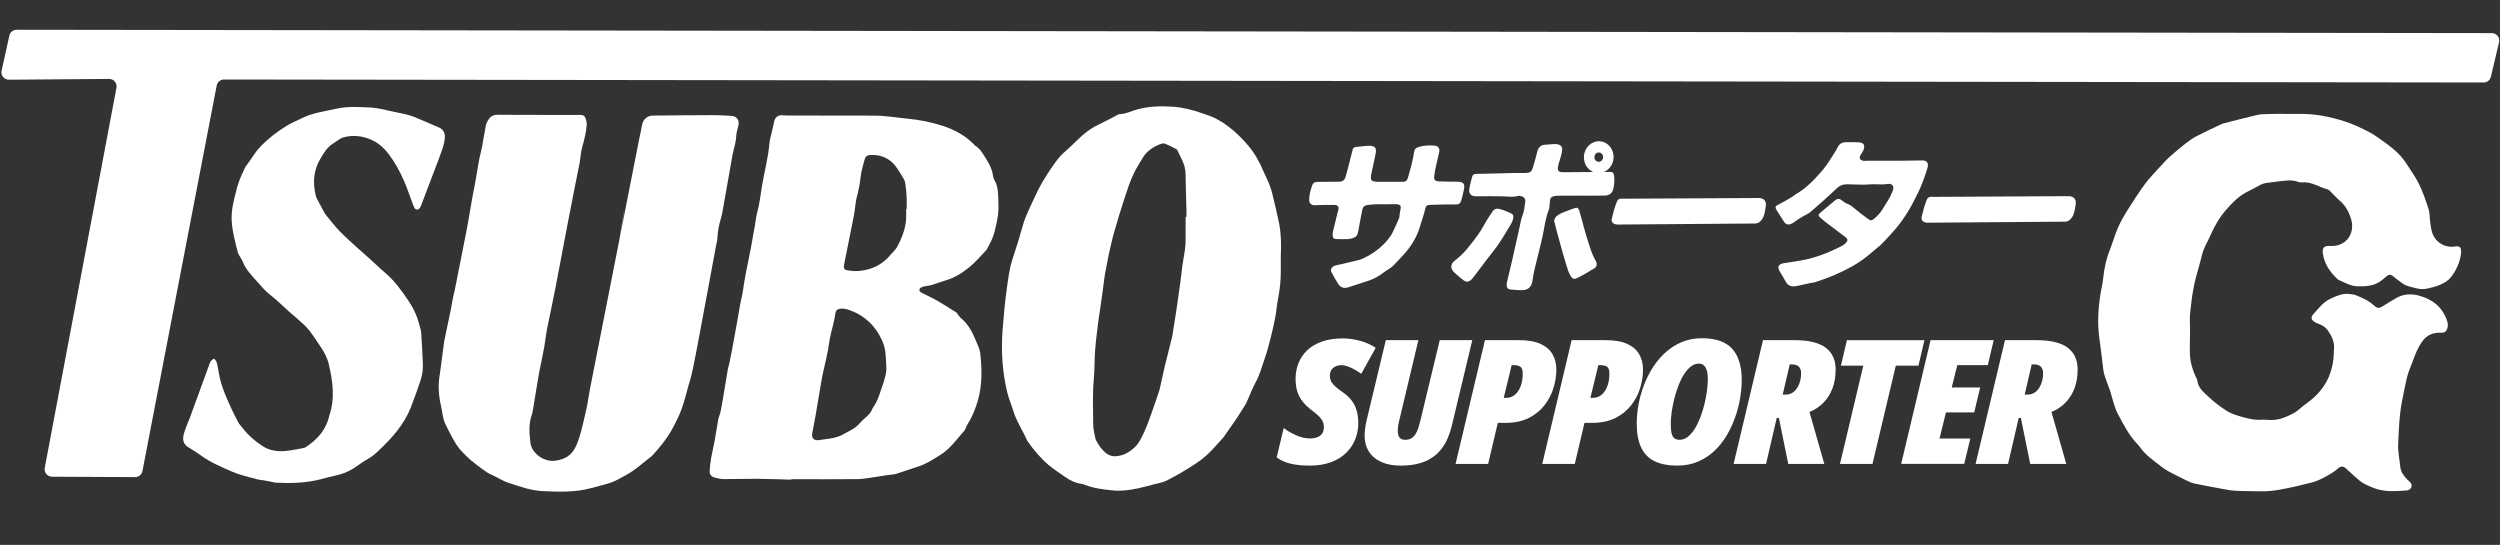 <?xml version="1.0" encoding="utf-8"?>
<!-- Generator: Adobe Illustrator 26.3.0, SVG Export Plug-In . SVG Version: 6.00 Build 0)  -->
<svg version="1.1" id="Capa_1" xmlns="http://www.w3.org/2000/svg" xmlns:xlink="http://www.w3.org/1999/xlink" x="0px" y="0px"
	 viewBox="0 0 6100.7 1329.6" style="enable-background:new 0 0 6100.7 1329.6;" xml:space="preserve">
<rect x="0" y="0" width="6100.7" height="1329.6" fill="#333333" stroke="none"/>
<style type="text/css">
	.st0{fill:#FFFFFF;}
</style>
<g>
	<path class="st0" d="M5582.6,278c10.5,0,20.9,0.1,31.4,0c36.6-0.3,71.8,6.8,106.7,17.9c21.5,6.8,41.4,16.4,61.2,26.6
		c9.2,4.8,17.9,10.8,26.4,16.9c23.6,16.8,47.2,33.7,63.2,58.7c10.9,17,23,33.5,31.8,51.5c9.5,19.6,16.7,40.6,23.3,61.5
		c3.1,9.8,2.2,20.7,3.7,31c1.2,8.6,2.3,17.3,4.9,25.5c7.3,23.1,31,37.8,54.7,34c2.4-0.4,4.9-0.6,7.3-0.4c4.8,0.3,7.9,3,8.4,7.8
		c0.4,4.1,0.2,8.4-0.4,12.5c-3,20.1-11.4,38-23.6,54.1c-7.3,9.7-17.9,15.6-28.9,20.1c-9.3,3.8-19.2,6.3-29.1,8.4
		c-10,2.2-20.1,1.7-30-1.3c-5.7-1.7-11.4-3.2-17.2-4.6c-11.6-3-19.5-11.8-29.1-18c-2.6-1.7-4.7-4.2-7.2-6.1
		c-7.1-5.1-11-4.5-17.5,1.2c-5.2,4.6-10.5,9.1-16.4,12.8c-15.7,9.9-33.3,10.7-51.3,10.7c-18.1,0-32.6-8.9-48.1-15.8
		c-0.9-0.4-1.9-1-2.6-1.7c-18.1-17.6-32.6-37.2-35.8-63.3c-1.6-13.2,2.6-18,16.1-17.9c1,0,2.1,0.1,3.1,0.1
		c37.9,1.8,61.7-31.2,48.8-69c-5.5-16.2-13.7-30.3-26.8-41.6c-7.9-6.8-14.8-14.8-22.3-22c-2.2-2.2-4.7-4.7-7.5-5.5
		c-20.9-5.6-39.7-19.4-62.8-17.1c-2.7,0.3-5.7-0.1-8.3-1c-16.1-6.3-32.3-3.1-48.6-1.3c-10,1.1-20.1,2.3-30.1,3.8
		c-4.1,0.6-8.2,1.8-11.9,3.6c-10.3,5.1-20.1,11.2-30.5,16.1c-22.7,10.6-39.7,28-55.8,46.4c-15.5,17.7-27,38-36.7,59.4
		c-4.1,8.9-8.1,17.8-12.7,26.4c-5.2,10-8.3,20.5-10.9,31.5c-5.3,22.3-12.8,44.1-17.4,66.6c-4.5,22.1-7.3,44.7-9.6,67.2
		c-1.3,12.7-0.2,25.7-0.2,38.6c0,4.5-0.1,9.1-0.1,13.6c-0.1,17.7-1,35.6,0.1,53.2c1.2,18.2,7.2,35.5,14.7,52.1
		c1,2.2,2.7,4.4,2.9,6.7c2,19.4,16.8,30.1,29.1,41.8c12.3,11.7,26.2,21.9,40.3,31.4c8.2,5.6,17.9,9.5,27.4,12.5
		c20.2,6.3,40.6,12.5,62.4,10.5c3.8-0.4,7.7,0.1,11.5,0.5c14.9,1.4,29.3-0.5,43-6.3c12.1-5.1,24.3-10,34.4-19.1
		c10.3-9.3,22.2-16.8,32.7-25.8c33.8-29.1,51-66.2,52.4-110.7c0.1-3.1,0-6.3,0.4-9.4c2.1-17.8-5-32.7-14.7-46.8
		c-5.6-8-13.5-12.8-22.6-16.2c-4.5-1.6-9.1-3.7-12.8-6.7c-5.6-4.6-5.9-10.2-1.2-15.6c8.2-9.5,16.4-19.1,25.5-27.6
		c5.5-5.1,12.3-9.2,19.2-12.3c14.2-6.5,28.7-13,45.1-10.6c5.1,0.8,10.5,1.1,15.3,3c16.1,6.5,32,13.6,45,25.8
		c7,6.5,12.4,6.2,20.7,0.8c11.1-7.1,22.3-14.2,33.9-20.5c17-9.3,35.2-10.2,53.8-5.3c32.8,8.7,56.8,27.3,68.4,60.1
		c2.4,6.8,3.4,13.5,0.9,20.5c-2.7,7.6-7,10.4-15.1,10c-19.7-0.9-35.7,5.9-47,22.7c-9.3,13.7-15.6,28.7-21.1,44.2
		c-2.5,7.2-5.6,14.3-8.3,21.4c-1.9,5.2-4,10.4-5.4,15.8c-5.2,19.5-8.6,39.4-12.7,59.2c-7.4,35.7-8.5,71.9-10.2,108.1
		c-0.9,19.1,3.4,37.3,5.2,56c1.2,12.2,8.4,21.9,16.8,30.6c2.4,2.5,5.3,4.6,7.5,7.2c6.2,7.2,3.7,15.9-5.3,19c-1,0.3-2,0.6-3.1,0.7
		c-28.5,2-57,4.5-84.5-7.4c-10.9-4.7-22-9-31.1-16.8c-10.9-9.2-21.4-18.8-31.8-28.6c-6.4-6-13.1-7.4-19.5-1.6
		c-11.8,10.8-25.7,17.8-39.6,25.1c-10.6,5.6-21.7,9.4-33.4,11.9c-11.2,2.4-22.3,5.7-33.5,8.1c-26.9,5.8-53.8,11.9-81.6,11.4
		c-20.9-0.4-41.9-0.2-62.7-1.3c-11.7-0.6-23.4-3-35-5.1c-21.9-4-43.9-8.1-65.7-12.6c-5.7-1.2-11.3-3.7-16.6-6.2
		c-15.1-7.3-30.1-14.7-44.9-22.6c-7-3.8-13.8-8.3-20-13.2c-18.3-14.4-38-27.3-51.4-47.1c-1.2-1.7-2.5-3.3-4-4.8
		c-22-22.1-35.9-49.6-50.2-76.6c-7.6-14.3-10.8-30.8-15.9-46.4c-0.9-2.6-1.3-5.4-2.2-8.1c-4.5-12.4-9.3-24.7-13.5-37.2
		c-1.8-5.2-2.9-10.8-3.6-16.3c-3.1-24.2-5.5-48.5-9.1-72.6c-6.6-44.1-2.7-87.6,5.9-131c1.3-6.5,2.4-13,3.1-19.6
		c2.5-24.8,8-48.7,17.4-71.9c4.8-11.9,8.6-24.3,12.9-36.4c6.9-19.5,16.7-37.6,27.7-55c14-22,27.9-44.2,43.4-65.2
		c11.1-15.1,24.4-28.6,37-42.5c7.9-8.7,15.9-17.5,24.7-25.4c12.7-11.4,25.9-22.2,39.3-32.7c7.9-6.2,16.3-12.1,25.2-16.7
		c20.1-10.4,40.7-19.8,61.1-29.6c0.9-0.5,1.9-0.8,2.9-1.1c27.7-7,55.3-14.4,83.1-20.9c9.1-2.1,18.6-2.3,28-2.5
		C5551.2,277.6,5566.9,277.9,5582.6,278C5582.6,277.9,5582.6,277.9,5582.6,278z"/>
	<path class="st0" d="M1931.1,1170.5c-27.5-0.7-55.1-1.9-82.6-2.1c-27.5-0.2-55.1,0.9-82.6,0.7c-7.5,0-15.1-2.1-22.4-3.9
		c-8.1-2.1-12.3-8.2-11.7-16.4c0.6-10.1,1.7-20.1,3.4-30.1c2.5-14.4,6.1-28.5,8.7-42.9c3.2-17.5,5.6-35.1,8.9-52.5
		c1.1-6.1,4.1-11.9,5.4-18c2.2-10.2,3.9-20.5,5.7-30.8c4.1-24.4,8-48.9,12.2-73.2c1.1-6.2,3.2-12.1,4.5-18.3
		c2.2-10.5,4.3-21.1,6.2-31.7c4-21.6,7.9-43.1,11.8-64.7c2.6-14.4,4.8-28.8,7.5-43.2c1.6-8.9,3.9-17.6,5.6-26.5
		c1.6-8.5,2.7-17.2,4.1-25.7c1.2-7.2,2.3-14.4,3.7-21.6c4.3-21.5,8.8-43,12.9-64.6c3.5-18.5,6.6-37.1,9.9-55.6
		c1.8-10.3,2.7-20.8,5.5-30.8c6-21.9,8.2-44.5,12-66.8c5.8-34.3,15.1-68,17.9-102.9c0.7-8.9,3.7-17.7,5.7-26.6
		c1.8-8.1,4-16.2,5.5-24.4c2.1-11.7,9.4-17.6,21.2-16.6c3.5,0.3,6.9,0.6,10.4,0.6c71.1,0.1,142.3,0.3,213.4,0.3
		c26.9,0,53.4,4.8,80.1,7.3c29,2.8,57.3,8.3,84.9,17.1c29.2,9.3,55.8,23.4,77.6,45.6c1.2,1.2,2.3,2.7,3.8,3.6
		c13.7,8.9,20.5,23.3,28.8,36.5c7.6,11.9,12.8,24.7,14.6,38.8c0.3,2.7,1.2,5.6,2.6,7.9c8.3,13.3,9.2,28.4,9.7,43.4
		c0.4,13.2,1.1,26.6-0.4,39.7c-1.6,14.5-5,28.8-8.5,43c-3.7,15-10.8,28.6-18.3,42c-0.8,1.5-1.7,3.1-2.9,4.3
		c-13.4,13.7-25.7,28.7-40.5,40.6c-16.4,13.3-34.2,25.2-55.1,31.3c-12,3.5-23.7,8.2-35.7,11.9c-6,1.8-12.3,2.2-18.4,3.6
		c-3.3,0.8-6.9,1.7-9.6,3.6c-4.3,2.9-4.1,7.2-0.2,10.4c1.1,0.9,2.3,1.5,3.6,2.1c12.4,6.3,25.2,12,37.2,18.9
		c15.7,9,30.9,18.9,46.2,28.6c1.9,1.2,3,3.7,4.5,5.6c1.9,2.5,3.5,5.4,5.8,7.3c17.9,14.1,28.2,33.3,36.7,53.7
		c4.7,11.2,10.6,22.6,11.8,34.4c3.9,37.2,4.8,74.7-5.2,111.1c-5.7,20.7-13.5,41.1-25.2,59.5c-2,3.2-3.4,6.8-5.1,10.3
		c-0.9,1.9-1.3,4.2-2.6,5.6c-18.7,20.9-34.6,44.7-59,59.9c-17.7,11-35,22.7-55.3,28.9c-17.6,5.4-34.9,12-52.5,17.4
		c-6.9,2.1-14.4,2.2-21.6,3.3c-11,1.7-22,3.6-33,5.1c-13.4,1.8-26.9,4.6-40.4,4.7c-53.7,0.5-107.4,0.2-161.1,0.2
		C1931.1,1169.9,1931.1,1170.2,1931.1,1170.5z M2162.8,893.8c-1.2-24.9-1.5-42.3-8.5-58.8c-8.7-20.5-20.7-38.6-37.7-53.2
		c-10.1-8.6-21.1-15.9-33.4-21c-10-4.1-19.9-8.6-31.1-7.7c-8.5,0.7-12.5,3.9-13.5,11.8c-3.1,24.2-12,47.1-15.2,71.4
		c-3.4,26.5-10.7,52.5-16.2,78.7c-1,4.8-1.9,9.6-2.7,14.4c-4.8,28.5-9.5,57-14.4,85.4c-2.5,14.4-5.6,28.7-8.1,43.1
		c-1.9,11.1,4.6,17.6,15.5,16.2c9.3-1.2,18.6-2.5,27.9-3.9c13.2-1.9,25.8-5.8,37.2-13c3.8-2.4,8.1-4.1,11.9-6.4
		c5.6-3.4,11.5-6.5,16.4-10.9c8-7.2,14.8-15.8,23.1-22.6c6.7-5.5,11.8-11.6,14.8-19.7c0.6-1.6,1.5-3.2,2.5-4.6
		c9.9-13.1,14.1-28.6,19.4-43.7C2157.8,929,2164.5,908.5,2162.8,893.8z M2211.3,509.8c0.4,0,0.9,0,1.3,0c0-9.8,0.4-19.5-0.1-29.3
		c-0.5-10.1-1.7-20.1-3-30.2c-0.5-4.1-1.3-8.5-3.2-12c-5.5-9.7-11.3-19.2-17.6-28.4c-8.1-12-18.4-21-32.4-26.8
		c-11.3-4.6-22.2-5.4-33.7-4.7c-6.6,0.4-11,4-12.6,10.6c-3.4,13.9-8.3,27.6-9.7,41.7c-1.8,17.8-5.3,35.1-10,52.2
		c-1.3,4.7-1.8,9.6-2.5,14.4c-1.4,9.7-2.2,19.4-4.1,29c-7.8,40-15.9,79.9-24,119.9c-1.6,8.1,0.4,12.4,8.6,13.6
		c9.2,1.3,18.8,2.3,28,1.4c31.5-2.9,58.1-15.7,78.1-41c1.9-2.4,4.5-4.4,6.5-6.8c2.9-3.4,6.1-6.7,8.2-10.6
		c13.6-25.5,23.8-52,22.2-81.6C2211.1,517.5,2211.3,513.6,2211.3,509.8z"/>
	<path class="st0" d="M1084.2,831.5c5.3-25.2,10.7-50.4,15.9-75.7c3.2-15.4,5-31.1,9.3-46.1l28.1-142.1c2.2-10.2,3.8-20.6,5.7-30.9
		c4.9-27.4,9.1-55,14.8-82.2l11.6-66.8c2.4-10.2,5-20.3,6.9-30.5c3.2-17.1,5.7-34.3,9.2-51.3c1.1-5.2,3.8-10.4,6.9-14.9
		c5.4-8,12.9-11.2,23.2-11c32.7,0.7,65.5,0.3,98.3,0.3c0,0.1,0,0.2,0,0.2c34.2,0,68.3,0.1,102.5-0.1c5.6,0,9.9,1.9,11.7,7
		c1.9,5.1,3.8,10.7,3.5,16c-1.3,19.6-6.1,38.5-11.5,57.3c-1.7,6-2.5,12.2-3.4,18.4c-0.9,5.5-1.1,11.1-2.1,16.6
		c-4.5,23.2-9.3,46.4-13.9,69.7c-4.7,23.9-9.2,47.9-14,71.8l-32.6,171.2c-5.9,31.1-13,62-19.1,93.1c-3,15.4-4.5,31-7.3,46.5
		c-3.5,19.2-7.7,38.3-11.5,57.4c-0.5,2.4-1,4.8-1.4,7.2c-4.7,28.5-9.5,57-14.2,85.5c-0.7,4.5-1.3,9.1-2.8,13.3
		c-8.4,23.1-6.4,46.8-3.4,70.4c2.5,19.6,22.7,38,44.2,42c12,2.2,23,0.2,34.6-4c18.6-6.8,28.2-20.5,35-37.5
		c8.2-20.8,13.1-42.6,18-64.3c2.3-10.2,4.9-20.4,6.8-30.6c2.5-13.3,4.1-26.9,6.9-40.1l120.2-610.5c2.5-10.1,4.4-20.4,6.2-30.7
		c2.4-14.4,12.5-23.9,26.8-24c48.5-0.5,96.9-1,145.4-1.1c15,0,30,0.8,44.9,1.7c15,0.9,21.6,10.5,18,25c-2.1,8.4-4.7,17-5.1,25.6
		c-0.8,16.2-6.6,31.2-9.3,46.9c-8,46-16.2,92-24.4,138c-0.9,5.1-2.2,10.2-3.7,15.2c-4.5,15.1-7.7,30.3-8.3,46.2
		c-0.3,7.6-2.6,15.1-3.9,22.6c-6.2,33.6-12.4,67.2-18.7,100.8c-4,21.6-8.1,43.1-12.1,64.7c-5,26.7-9.8,53.4-14.9,80
		c-4.1,21.2-8.2,42.4-12.8,63.6c-2.1,9.9-5.4,19.5-8.2,29.2c-5.7,19.8-10.1,40-17.4,59.1c-6.9,18.2-15.7,35.7-25.4,52.6
		c-12.2,21.1-27.9,39.9-44.3,58.1c-0.7,0.8-1.4,1.6-2.2,2.3c-20.7,15.8-39.7,34-62.9,46.5c-11.6,6.2-23,13.4-35.3,17.9
		c-16,5.8-32.8,9.2-49.3,13.9c-38.6,10.8-77.9,9.4-117.3,7.7c-30.2-1.2-58-11.4-86-20.6c-11.8-3.9-22.6-10.8-33.8-16.3
		c-5.6-2.8-11.6-4.9-16.8-8.3c-8.7-5.6-17.1-11.9-25.3-18.2c-4.4-3.4-9.3-7.4-13.4-10.7c-5.6-4.2-19.8-18-28.6-28.2
		c-7.2-8.4-12.8-18.2-18.2-27.9c-6.6-11.8-12.5-24-18.3-36.3c-2.3-4.9-3.7-10.4-4.8-15.8c-1.8-8.5-2.7-17.2-4.7-25.7
		c-5.9-25.8-7.7-51.9-2.8-77.9L1084.2,831.5z"/>
	<path class="st0" d="M1512.5,582.1c0.3-6.9,1.6-13.8,2.7-20.7c1.9-12.7,4-25.4,6-38.1c0.5-3.1,1.2-6.2,1.9-9.2"/>
	<path class="st0" d="M3125.5,624.7c0,14.3-0.1,25.1,0,35.9c0.3,24.2-2.6,48-7.3,71.7c-2.5,13-3.3,26.3-5.7,39.3
		c-3.2,17.1-6.9,34.1-11.3,51c-4.8,18.9-9.6,37.8-16.2,56.1c-6.2,16.9-10.3,34.6-19.1,50.7c-8.7,15.8-15.1,32.8-22.5,49.3
		c-0.9,1.9-1.4,4-2.5,5.7c-7.5,12.1-14.9,24.2-22.8,36.1c-9.5,14.2-19.5,28-29.2,42c-1,1.4-1.8,3.1-2.9,4.3
		c-14.2,15.3-27.5,31.7-43.1,45.5c-13.7,12.2-29.6,22.1-45.1,31.8c-16.2,10.2-33.1,19.3-50,28.3c-6,3.2-13,4.6-19.6,6.6
		c-3,0.9-6.1,1.3-9.2,2.1c-13.8,3.5-27.6,7.6-41.5,10.5c-20.1,4.1-40.5,7.3-61.2,5.2c-23.6-2.3-47.1-5-69.5-13.9
		c-1.6-0.6-3.2-1.5-4.9-1.7c-16.3-2-30.7-8.5-43.9-18.1c-13.2-9.6-27.3-18.1-39.6-28.7c-19.3-16.6-35.8-36.1-50.4-57.1
		c-0.6-0.9-1.3-1.7-1.7-2.6c-10.9-24.8-26.3-47.3-34.2-73.7c-4.5-14.9-10.9-29.3-14.5-44.7c-11.7-50-15-100.6-11-151.6
		c2.7-33.7,5.6-67.4,10.3-100.8c3.5-24.4,6.3-49.1,14.2-72.8c8.9-26.8,17.4-53.7,24.9-80.9c6.6-24.1,18.4-45.7,28.5-68.3
		c11.3-25.3,25.2-49,40.9-71.5c9.2-13.2,18-27.1,30.7-37.9c15.4-13.1,29.2-27.9,44.3-41.3c12.5-11.1,26.1-20.7,41.5-27.7
		c13.9-6.4,27.3-13.9,40.9-20.9c2.8-1.4,5.6-3.6,8.5-3.8c16-0.7,30.2-8.1,45.2-12.1c28.4-7.5,57.1-8.3,86.2-6.2
		c23.8,1.7,46.6,7.5,69.2,15.3c12.8,4.5,25.7,8.3,37.7,14.9c29.7,16.3,54.3,38.6,76.2,64.4c16.4,19.4,28.3,41.2,38,64.5
		c4.2,9.9,9.3,19.4,13.3,29.4c3.2,8,5.8,16.4,7.9,24.8c5.8,24,11.7,48,16.5,72.3C3126.7,573,3126.6,600.6,3125.5,624.7z
		 M2893.3,529.1c0.7,0,1.3,0,2,0c0-4.9,0.1-9.8,0-14.6c-0.7-29.9-1.8-59.9-2.2-89.8c-0.2-12.2-3.2-23.4-8.5-34.2
		c-3.5-7.2-6.8-14.4-10.4-21.6c-0.9-1.8-2-4.1-3.6-5c-8.9-4.7-17.9-9.4-27.2-13.1c-3.2-1.3-7.8-0.7-11.2,0.6
		c-18.2,6.9-34.1,17.3-44.2,34.6c-7.1,12.3-14.9,24.1-21.1,37c-8.7,18-14.9,36.8-21.1,55.6c-9.9,29.7-18.8,59.7-27.5,89.8
		c-4.9,17-8.3,34.5-12.4,51.7c-0.1,0.3-0.1,0.7-0.2,1c-2.3,11.6-4.6,23.2-6.8,34.8c-1.5,7.9-3,15.7-4.1,23.7
		c-1.3,8.9-2.2,17.9-3.4,26.9c-2.4,17.2-4.8,34.5-7.3,51.7c-1.3,9-3,17.9-4,26.9c-2.7,22.8-5.8,45.6-7.6,68.5
		c-1.8,23.3-1.2,46.7-3.2,70c-3.4,37.6-2,75.2-1.6,112.9c0.1,11.3,3.3,22.7,5.5,33.9c0.6,3,2.5,5.7,4.1,8.4
		c3.1,5.1,5.9,10.4,9.7,14.9c9.1,10.8,19.3,20.4,34.9,19.7c19.5-0.9,35.8-10.6,48.8-23.6c9.2-9.3,15.4-22.3,21-34.5
		c7.4-16.1,13.3-32.9,19.3-49.6c6.4-17.7,12.2-35.5,18.2-53.3c1.1-3.3,1.6-6.8,2.4-10.2c3.6-16,6.9-32,10.7-47.9
		c5.9-24.4,12.2-48.7,18.2-73c0.6-2.4,0.8-4.8,1.2-7.2c3.1-19.6,6.4-39.2,9.3-58.8c3.4-23.1,6.7-46.2,9.8-69.3
		c2.2-16.2,3.5-32.6,6.3-48.7c3-17.9,6.6-35.6,6.1-53.9C2893,565.3,2893.3,547.2,2893.3,529.1z"/>
	<path class="st0" d="M1015.3,959.9c-0.1,0.1-13.2,35.5-13.3,35.6c-16.1,40-43.8,71.4-74.4,100.7c-9,8.6-17.8,17.2-29.2,23.3
		c-12.5,6.8-23.7,15.9-35.7,23.5c-14.6,9.3-30.6,14.9-47.5,18.3c-10.9,2.2-21.6,5.4-32.4,8.2c-36.1,9.3-72.9,10.2-109.8,8.4
		c-3.1-0.1-6.1-1.2-9.2-1.8c-6.5-1.3-12.9-2.6-19.4-3.8c-5.5-1-11.2-1.1-16.5-2.6c-20.1-5.6-40.8-9.9-59.8-18
		c-27.3-11.7-55-23.4-79.3-41.3c-9.4-6.9-19.4-13-29.4-19.1c-8.6-5.2-12.9-13-12.4-22.4c0.3-6.8,2.5-13.6,4.7-20.1
		c3.3-9.5,7.4-18.8,11.2-28.2l47.2-129.3c2-6.9,4.9-12.9,12.3-16c5.7,4.4,7,10.5,8.2,16.6c3.1,14.7,4.9,29.7,9.3,43.9
		c5,16.3,11.6,32.1,18.5,47.8c6.8,15.6,14.5,30.9,22.5,46c3,5.8,7.8,10.7,11.8,15.9c13.4,17.1,29.5,31.1,47.9,43
		c18.4,11.9,38.4,14,59.2,11.7c13.5-1.5,26.8-4.3,40.2-6.7c2-0.4,4.1-1.1,5.8-2.2c27.2-17.6,48.1-40.1,56.6-72.3
		c0.4-1.3,0.5-2.8,1-4.1c14.7-42.8,8.7-85.2-1.5-127.7c-4-16.6-12.5-30.9-22-44.7c-8.9-12.9-17.2-26.2-27-38.3
		c-7.1-8.8-16.2-16.2-24.6-23.9c-7.7-7.1-15.9-13.6-23.7-20.6c-14.8-13.2-28.8-27.4-44.5-39.5c-12.8-9.9-23-22.3-33.5-34
		c-13-14.6-27.2-29.1-34.6-48.1c-1.9-4.8-5.1-9.1-7.6-13.7c-1.5-2.7-3.3-5.5-4.1-8.4c-6.4-25.3-13.3-50.2-14.9-76.7
		c-1.6-26.5,5.2-51,11.7-75.8c0.7-2.7,1.1-5.5,2-8.1c2-6.2,4-12.5,6.4-18.6c3.1-7.7,6.8-15.3,10.2-22.9c1-2.2,1.8-4.6,3.1-6.5
		c7.4-10.6,15.2-20.8,22.2-31.5c10.3-15.7,24.1-28.1,38.1-40c13-11,27.2-20.7,41.7-29.7c11.2-6.9,23.7-11.7,35.5-17.6
		c26.9-13.4,56.4-16.9,85.2-23.4c27.1-6.1,54.2-4,81.1-2.9c22.8,0.9,45.3,8.3,67.9,12.4c6,1.1,11.9,2.3,17.8,3.8
		c7.2,1.8,14.4,3.5,21.2,6.3c20.6,8.4,41,17.5,61.5,26.2c11.3,4.8,15.4,14,14.4,25.3c-0.7,8.6-2.5,17.2-5.2,25.4
		c-5.9,17.5-12.6,34.7-19.2,51.9c-11.2,29.6-22.5,59.2-33.8,88.8c-0.7,1.9-1.7,3.9-3,5.4c-4,4.9-9.5,4.9-12.9-0.6
		c-2-3.2-3-7-4.4-10.6c-6.9-18.3-13.1-36.8-20.8-54.7c-10-23.4-22.4-45.7-37.7-66c-9.9-13.1-22.4-24.8-36.7-32.1
		c-22.8-11.6-48-15.6-73.2-8.7c-9.3,2.6-17.2,10.1-25.8,15.3c-14.4,8.7-22.2,22.4-30.7,36.6c-17.2,28.8-19,58.4-11.6,89.7
		c1.2,5,3.8,9.7,6.2,14.3c5,9.6,10.2,19,15.4,28.5c1.2,2.2,2.7,4.3,4.3,6.3c10.6,12.8,20.7,26.1,32.2,38
		c14.5,15,30.3,28.8,45.7,42.9c8.7,8,17.8,15.6,26.6,23.5c12.7,11.4,24.8,23.5,37.9,34.5c23.6,19.8,41.4,44.3,58.2,69.5l6.3,10.2
		c8.2,13.3,14.5,27.7,18.6,42.7c1.2,4.4,2.4,8.8,3.6,13.2c0.9,3.4,2.1,6.8,2.3,10.2c1.6,25.7,3.4,51.5,4.2,77.2
		c0.4,12.9-0.6,23-5.2,39.1L1015.3,959.9z"/>
	<path class="st0" d="M4554.4,392.3c25.4,0,50.8,0.1,76.2,0c18.4-0.1,36.9-0.4,55.3-0.7c2.8,0,5.6-0.3,8.4,0
		c6.9,0.9,10.5,5.2,10.3,12.1c-0.1,2.4-0.6,4.9-1.3,7.2c-6.4,20.6-13.6,41-23.2,60.4c-8.3,16.9-16.9,33.7-27,49.6
		c-10.8,17-22.8,33.2-36.5,48c-8.3,8.9-16.3,18.1-25,26.7c-5.9,5.9-12.9,10.6-19.1,16.2c-17.1,15.4-35.6,29-55.9,39.9
		c-14.7,7.9-29.8,15.2-45.2,21.7c-13.7,5.8-28,10.4-42.2,15.2c-3.9,1.3-8.2,1.5-12.3,2.3c-5.4,1.1-10.8,2.4-16.3,3.6
		c-7.1,1.5-14.2,3.5-21.5,4.2c-10,1-17.4-3.3-22.1-12.4c-4.2-8-8.9-15.8-13.6-23.4c-7-11.3-3.8-18.5,9.3-20.6
		c19.3-3.1,38.7-5.4,57.7-9.8c23.5-5.4,45.9-14.1,67.8-24.3c6.3-2.9,12.6-6,18.7-9.4c3-1.7,5.7-4,8-6.6c4.3-4.7,4.4-8.9-0.4-12.7
		c-14.3-11.1-28.9-21.7-43.3-32.7c-6.9-5.3-13.8-10.6-20.1-16.5c-4.5-4.2-3.9-7.1,1-11.3c11.4-9.7,22.8-19.3,34.4-28.8
		c8.2-6.7,12.6-6.2,20.9,0.8c3.1,2.6,6.8,5,10.7,6.3c6.8,2.4,11.9,6.7,17.3,11.3c10.9,9.2,22.3,17.8,33.9,26.1
		c5.8,4.2,8.7,3.6,14-0.9c8.3-7,15.7-14.7,21.2-24.3c7.3-12.6,16.5-24.2,21.7-38c1.1-2.9,2.8-5.7,3.6-8.6c2.5-9.2-3.4-15.8-12.9-14
		c-11.1,2-22.9,0.6-34.3,0.7c-5.9,0.1-11.7,0.5-17.6,0.7c-1.7,0.1-3.5,0.5-5.2,0.4c-13.2-0.3-26.4-0.4-39.7-1
		c-10.6-0.5-19.9,2.2-27.7,9.7c-6.5,6.3-13.2,12.4-19.9,18.5c-14.8,13.2-29.3,26.7-44.6,39.4c-6.1,5-13.8,8-20.7,12.1
		c-5.3,3.2-10.4,6.8-15.6,10.3c-3.2,2.1-6.2,4.7-9.6,6.2c-9.4,4.1-14.6,1.8-19.9-7c-5.2-8.7-11.2-16.8-16.3-25.5
		c-5.1-8.6-3.7-10.4,5.3-14.8c11.2-5.5,21.8-12.1,32.6-18.4c2.7-1.6,4.8-4.1,7.5-5.6c26.3-14.8,46.6-36.5,66-58.8
		c12.3-14.1,21.3-30.9,31.8-46.5c1.5-2.3,2.8-4.8,4-7.3c5.9-12.1,11-15.4,28.3-15.1c9.7,0.1,17.8-0.1,26.5,0.6
		c11.2,0.9,13.8,8.8,9.3,19.1c-1.7,3.8-4.1,7.2-6.3,10.8c-5.1,8.4-2.4,13.9,7.5,15.1c2.1,0.3,4.2,0,6.3,0
		C4554.4,392.6,4554.4,392.4,4554.4,392.3z"/>
	<path class="st0" d="M3465.7,550.9c-0.1,0.1-0.1,0.3-0.1,0.4c-7.1,24.7-19.8,46.4-36.5,65.7c-9.3,10.8-19.3,21.1-29.2,31.3
		c-3.1,3.2-7.1,5.5-10.8,8.1c-4.3,3-8.8,5.6-13,8.8c-10.9,8.3-22.6,15.2-35.6,19.5c-16.9,5.6-33.8,10.9-50.7,16.5
		c-10,3.3-18.2,0.6-23.8-7.9c-6.1-9.3-11.6-19-16.8-28.9c-2.9-5.5-0.2-11.9,5.6-15.1c2.1-1.1,4.6-1.5,6.9-2.1
		c18.6-4.4,37.4-8.4,55.9-13.2c6.6-1.7,12.7-5.5,19-8.5c2.2-1,4.4-2.3,6.5-3.6c16.4-9.8,31.7-22.1,43.9-37.6
		c3.9-4.9,7.9-9.9,10.6-15.5c5.9-11.8,11.2-24,16.4-36.1c1.3-3.1,1.1-6.8,1.7-10.2c0.6-4.1,1-8.2,2-12.2c1.7-6.9-0.2-10.4-6.9-11.7
		c-1.2-0.2-2.3-0.3-3.5-0.3c-16.7,0-33.5-0.1-50.2,0.2c-6.6,0.1-13.2,1-19.8,1.7c-7,0.8-11.5,4.7-12.9,11.7
		c-1.3,6.5-2.6,13-3.8,19.5c-2.3,12-4.5,23.9-6.7,35.9c-1.2,6.3-4.7,11-10.7,13.1c-4.6,1.6-9.4,2.9-14.2,3.1
		c-9.4,0.4-18.8,0.2-28.2-0.2c-6.3-0.2-8-2-8.6-8.2c-0.3-2.7-0.4-5.7,0.2-8.3c3.8-16.3,7.8-32.5,11.8-48.7c0.2-1,0.7-2,1-3
		c3.1-11,0.5-15-11.1-15.1c-15.5-0.2-31,0.3-46.5,0.8c-7.1,0.3-13.1-5.4-12.9-12.5c0.2-12.8,3.1-25.2,7.9-37.1
		c2.7-6.7,8.5-7.5,14.7-7.4l49.1-0.4c9.1,0.5,14.8-3.7,17.3-12c3.5-12,6.5-24.2,9.6-36.4c2.6-10.1,5.2-20.2,7.7-30.3
		c1-4,4.1-5.6,7.7-6c11.1-1.1,22.2-2.9,33.3-2.9c13.4,0,17.5,5.6,15,18.7c-3.1,16.1-6.9,32-10.2,48c-3.7,18.1-1.5,20.9,17.2,21.1
		c19.9,0.2,39.7-0.1,59.6,0c6.1,0,9.8-2.4,11.6-8.3c6.4-21,12.7-44.5,15.5-63.8c1.2-7.4,3.3-9.7,8.7-11.8
		c13.7-5.3,28.1-5.3,42.3-4.2c7.9,0.6,12.1,7.2,10.5,15.1c-2.3,11.3-5.4,22.4-7.8,33.6c-1.8,8.5-3.7,17-4.6,25.6
		c-0.9,8.8,2.1,12.4,11.1,12.8c15,0.7,30,0.7,45,0.8c15.3,0.1,19.4,4.7,16.4,19.5c-1.7,8.2-3.6,16.4-5.9,24.4
		c-3.1,10.7-6.7,11.9-17.5,11.7c-19.1-0.4-38.3,0.2-57.4,0.9c-6.3,0.2-11.2,0.3-13,7.8c-0.8,3.1-3.7,14.6-4,15.3L3465.7,550.9z"/>
	<path class="st0" d="M3924.7,419.5c6.5-0.1,11-0.4,12.9,4.9c1.9,5.3,1.9,11.4,1.8,17.2c0,5.5-1,11.1-1.9,16.6
		c-2,12-9,18.8-21.2,19.1c-19.5,0.4-39,0.1-58.5,0.1c0,0,0,0.1,0,0.1c-18.8,0-37.6-0.1-56.4,0.1c-3.4,0-6.9,0.7-10.3,1.4
		c-4.9,1.1-7.9,4.3-8.6,9.3c-0.5,3.5-0.6,6.9-0.9,10.4c-0.4,3.8-0.2,7.9-1.5,11.3c-10,25.5-12,52.8-18.6,79.1
		c-5.4,21.6-10.9,43.2-16,64.9c-2.4,10.2-4.5,20.4-5.8,30.8c-1.8,13.8-9.3,22.6-23.4,23.2c-10.4,0.5-20.9-0.8-31.3-1.7
		c-5.2-0.5-8-4.1-8.3-9.2c-0.1-2.7,0.1-5.6,0.7-8.3c4.5-19.3,9.2-38.6,13.7-57.9c5.8-25.5,11.6-51,17.1-76.5
		c2.2-10.2,3.7-20.3,7.7-30.2c3.9-9.8,4.6-21,6.1-31.7c0.9-6.8-2.5-11.5-9-13.5c-2.9-0.9-6.4-1.6-9.2-0.8
		c-12.1,3.6-24.2,1.2-36.3,0.9c-21.6-0.5-43.2-0.2-64.8,0c-13.3,0.1-19.2-6.2-17-19.5c1.6-9.6,4.5-19,6.8-28.5
		c1.2-4.9,4.8-6.6,9.3-6.8c7.7-0.2,15.3-0.2,23-0.4c22.6-0.5,45.2-1.2,67.8-1.7c9.4-0.2,18.8,0.1,28.2,0c13.3-0.2,16.3-2.1,20.4-15
		c3.9-12.3,7-24.8,10.2-37.3c2.5-10.1,8.6-15.8,18.6-16.7c7.3-0.6,14.6-1.3,21.9-1.6c3.1-0.2,6.3-0.1,9.3,0.6
		c7.4,1.6,11,5.5,10.9,13.1c-0.1,5.1-1.5,10.3-2.8,15.3c-2.2,8.4-5.5,16.6-7.1,25.1c-2.2,11.2,1.3,14.7,12.6,14.6L3924.7,419.5z"/>
	<path class="st0" d="M4103.7,484.7"/>
	<path class="st0" d="M4708.5,543.4c-2.8,0.1-5.6,0.2-8.3-0.3c-7.9-1.3-12.5-6.2-10.8-13.8c3-13.5,6.7-27,11.7-39.9
		c3.5-9.1,7.6-9.8,17.6-9l327.1-1.7c13.3-0.8,21.4,6.4,19.5,19.1c-1.9,12.6-2.8,25.8-11.9,36.2c-3.9,4.5-8.3,7-14.5,6.9
		L4708.5,543.4z"/>
	<path class="st0" d="M3655.6,509.2c4.3,1.1,8.8,2,13,3.5c5.5,2,10.9,4.5,16.4,6.8c7.2,3,9.1,6.2,7.5,13.8
		c-0.8,3.7-1.9,7.6-3.8,10.8c-10,16.7-19.7,33.6-30.6,49.7c-9.5,14.1-20.5,27.1-30.8,40.7c-9.6,12.7-19.2,25.5-28.8,38.3
		c-2.1,2.8-4.2,5.6-6.6,8.1c-8,8.1-13.9,8.5-22.7,1.4c-6.8-5.5-13.6-10.9-19.9-16.9c-10.7-10.1-10.3-21.1,1.5-30
		c22.9-17.2,39.4-40.1,56.1-62.8c8.6-11.7,15-25,22.7-37.4c4.2-6.8,8.6-13.4,13.2-20C3645.8,510.7,3648.5,509.7,3655.6,509.2z"/>
	<path class="st0" d="M3792.4,537.8c1.6-3,2.8-7.4,5.6-9.9c4.1-3.6,9.1-6.5,14.1-8.6c8.9-3.8,18.2-6.8,27.3-10.3
		c9.4-3.7,12.3-2.7,15.2,7.3c4,13.7,7.5,27.6,11.3,41.3c3.1,11.1,6.3,22.1,9.8,33c2.9,9.2,6,18.5,9.4,27.5c2.1,5.5,4.7,10.8,7.7,16
		c6.7,11.8,4.6,18.4-7.6,23.8c-3.4,1.5-6.4,4.2-9.7,6c-9.1,5.1-18,10.6-27.5,14.9c-7.5,3.4-11.5,1.3-15.5-5.9
		c-2.2-3.9-4.4-8-5.8-12.3c-4.7-14.9-9.3-29.8-13.6-44.8c-5.2-18.4-10.2-36.9-15.2-55.4C3796.1,553.3,3794.4,546.2,3792.4,537.8z"/>
	<path class="st0" d="M329.7,1164.3l-202.8-1c-11.3-0.1-19.8-10.4-17.7-21.5l175-927.7c2.1-11.2-6.5-21.6-18-21.5l-244.5,1.9
		c-11.7,0.1-20.4-10.7-17.8-22.1l19-85.6c1.8-8.3,9.2-14.2,17.7-14.2l6040.2,8.2c11.7,0,20.3,10.9,17.6,22.3l-20,84.3
		c-1.9,8.2-9.3,14-17.7,13.9L546.6,194c-8.7,0-16.2,6.2-17.8,14.7l-181.2,940.9C346,1158.1,338.5,1164.3,329.7,1164.3z"/>
	<g>
		<path class="st0" d="M3196.2,1136.2c-16.9,0-31.8-1.4-44.8-4.2c-13-2.8-25-8-36-15.6l17.2-71.9c8,6.3,18,12.2,29.9,17.5
			c11.9,5.3,23.3,8,34.1,8c3.6,0,7.3-0.4,11.3-1.1c3.9-0.8,7.6-2.1,11-4c3.4-1.9,6.2-4.7,8.4-8.4c2.2-3.6,3.3-8.4,3.3-14.4
			c0-4.3-0.7-8.3-2.1-12.1c-1.4-3.8-4.1-7.8-8-12.1c-3.9-4.3-9.6-9.2-17.1-14.9c-9.8-7.3-17.7-14.7-23.9-22.3
			c-6.2-7.6-10.7-15.9-13.6-25c-2.9-9.1-4.3-19.6-4.3-31.4c0-13.5,2.4-26.2,7.1-38.1c4.7-11.9,11.8-22.4,21.4-31.5
			s21.6-16.2,36.2-21.3c14.6-5.1,31.8-7.6,51.4-7.6c12.8,0,26.3,1.9,40.4,5.6c14.1,3.7,27.1,9.5,39,17.4l-35.3,63.4
			c-9.4-6.7-18.3-11.9-26.7-15.6c-8.4-3.6-15.6-5.5-21.8-5.5c-3.6,0-7,0.5-10.3,1.5c-3.3,1-6.3,2.6-9.1,4.6
			c-2.7,2.1-4.8,4.8-6.4,8.2c-1.5,3.4-2.3,7.5-2.3,12.3c0,3.4,0.7,7,2.1,10.6c1.4,3.7,4.2,7.7,8.4,12.1c4.2,4.4,10.5,9.5,19,15.3
			c9.9,6.7,17.8,13.9,23.6,21.6c5.8,7.6,10,16.1,12.5,25.3c2.6,9.2,3.8,19.6,3.8,31c0,12.9-2.4,25.5-7.2,37.8
			c-4.8,12.3-12,23.3-21.7,33c-9.7,9.8-21.9,17.5-36.8,23.2C3234.1,1133.3,3216.5,1136.2,3196.2,1136.2z"/>
		<path class="st0" d="M3418,1136.2c-18.3,0-34-2.9-47.1-8.8c-13.2-5.9-23.3-14.3-30.3-25.3c-7-11-10.6-24.2-10.6-39.5
			c0-4.8,0.4-10.4,1.3-16.8c0.8-6.4,2-12.8,3.4-19.1l47.1-196.6h79.4l-47.1,197.9c-1.1,4.3-1.9,8.3-2.4,12.2
			c-0.5,3.9-0.8,7.3-0.8,10.3c0,8,1.5,13.8,4.5,17.4c3,3.6,7.5,5.4,13.6,5.4c6.2,0,11.6-1.4,16.1-4.3c4.6-2.9,8.5-7.7,11.8-14.4
			c3.3-6.7,6.3-15.7,8.9-27l47.6-197.5h79.4l-49.9,208.4c-5,21.3-12.6,39.3-23,53.8c-10.4,14.5-23.9,25.5-40.5,32.8
			C3462.8,1132.5,3442.3,1136.2,3418,1136.2z"/>
		<path class="st0" d="M3552,1132.1l71.7-302h83.1c21.7,0,39.2,3,52.5,9.1c13.3,6.1,23.1,14.5,29.3,25.3c6.2,10.8,9.3,23.4,9.3,37.9
			c0,14.5-2.3,29.3-7,44.5c-4.6,15.2-12,29.2-21.9,42c-10,12.8-22.8,23.2-38.5,31.1c-15.7,7.9-34.6,11.9-56.8,11.9h-18.6
			l-23.7,100.2H3552z M3669.5,970.9h5.6c8.5,0,15.8-2.5,21.8-7.6c6-5.1,10.7-12.1,14-21c3.3-8.9,5-19.1,5-30.7
			c0-8.3-1.9-13.8-5.6-16.5c-3.7-2.8-9.4-4.1-17.2-4.1h-4.2L3669.5,970.9z"/>
		<path class="st0" d="M3763.5,1132.1l71.7-302h83.1c21.7,0,39.2,3,52.5,9.1c13.3,6.1,23.1,14.5,29.3,25.3
			c6.2,10.8,9.3,23.4,9.3,37.9c0,14.5-2.3,29.3-7,44.5c-4.6,15.2-12,29.2-21.9,42c-10,12.8-22.8,23.2-38.5,31.1
			c-15.7,7.9-34.6,11.9-56.8,11.9h-18.6l-23.7,100.2H3763.5z M3881,970.9h5.6c8.5,0,15.8-2.5,21.8-7.6c6-5.1,10.7-12.1,14-21
			c3.3-8.9,5-19.1,5-30.7c0-8.3-1.9-13.8-5.6-16.5c-3.7-2.8-9.4-4.1-17.2-4.1h-4.2L3881,970.9z"/>
		<path class="st0" d="M4093,1136.2c-22.4,0-41-3.6-55.6-10.8c-14.6-7.2-25.5-18.4-32.6-33.5c-7.1-15.1-10.7-34.4-10.7-57.9
			c0-15.8,1.5-31.9,4.6-48.3c3.1-16.4,7.7-32.4,13.8-48c6.1-15.6,13.7-30.2,22.6-43.7c9-13.5,19.3-25.4,31.1-35.7
			c11.8-10.3,24.9-18.4,39.4-24.2c14.5-5.8,30.2-8.7,47.2-8.7c34.2,0,59,8.6,74.4,25.9c15.4,17.3,23.1,42.7,23.1,76.1
			c0,13.5-1.3,28-3.8,43.5s-6.5,31.1-12,46.7c-5.4,15.6-12.3,30.5-20.7,44.7c-8.4,14.2-18.4,26.8-30.1,37.9
			c-11.7,11.1-25.1,19.9-40.2,26.3C4128.7,1132.9,4111.7,1136.2,4093,1136.2z M4098.6,1073.2c7.3,0,14-2.5,20.3-7.4
			c6.3-5,12-11.6,17.1-19.9c5.1-8.3,9.6-17.7,13.6-28.2c3.9-10.5,7.2-21.2,9.9-32.3c2.6-11.1,4.6-21.8,6-32.2
			c1.4-10.4,2.1-19.7,2.1-27.8c0-12.9-1.9-22.5-5.6-28.8c-3.7-6.3-9-9.4-15.8-9.4c-7.3,0-14,2.4-20.2,7.3
			c-6.2,4.9-11.9,11.5-17.1,19.8c-5.2,8.3-9.7,17.7-13.6,28c-3.9,10.3-7.2,21-9.9,32.1c-2.7,11.1-4.8,21.8-6.2,32.1
			c-1.4,10.3-2.1,19.6-2.1,27.9c0,10.6,0.8,18.7,2.4,24.3c1.6,5.6,4.1,9.4,7.3,11.5C4090.2,1072.2,4094.1,1073.2,4098.6,1073.2z"/>
		<path class="st0" d="M4230.5,1132.1l71.7-302h76.6c35,0,60.5,6.2,76.6,18.5c16.1,12.3,24.1,30,24.1,53c0,17.2-2.6,32.6-7.8,46.3
			c-5.2,13.6-12.6,25.3-22.2,35c-9.6,9.7-20.9,17.2-33.9,22.4l36.2,126.8h-88l-22.8-112.2h-5.3l-26,112.2H4230.5z M4350.3,962.9h6.7
			c6.7,0,12.4-1.5,17.2-4.6c4.8-3.1,8.7-7.2,11.8-12.3c3.1-5.1,5.4-10.7,7-16.7c1.5-6.1,2.3-12,2.3-18c0-7.3-1.9-12.8-5.6-16.5
			c-3.7-3.7-9.4-5.6-17.2-5.6h-5.1L4350.3,962.9z"/>
		<path class="st0" d="M4490.1,1132.1l56.9-239.8h-54.6l14.6-62.2h189.2l-14.6,62.2h-55.3l-56.9,239.8H4490.1z"/>
		<path class="st0" d="M4639.4,1132.1l71.7-302h154.1l-14.4,60.9h-74.5l-13.5,54.5h69.4l-14.6,60.9h-68.9l-15.8,63.8h75.2
			l-14.9,61.8H4639.4z"/>
		<path class="st0" d="M4821,1132.1l71.7-302h76.6c35,0,60.5,6.2,76.6,18.5c16.1,12.3,24.1,30,24.1,53c0,17.2-2.6,32.6-7.8,46.3
			c-5.2,13.6-12.6,25.3-22.2,35c-9.6,9.7-20.9,17.2-33.9,22.4l36.2,126.8h-88l-22.8-112.2h-5.3l-26,112.2H4821z M4940.8,962.9h6.7
			c6.7,0,12.4-1.5,17.2-4.6c4.8-3.1,8.7-7.2,11.8-12.3c3.1-5.1,5.4-10.7,7-16.7c1.5-6.1,2.3-12,2.3-18c0-7.3-1.9-12.8-5.6-16.5
			c-3.7-3.7-9.4-5.6-17.2-5.6h-5.1L4940.8,962.9z"/>
	</g>
	<path class="st0" d="M3904.5,344.8c-19.9-1.6-37.5,14.4-39.2,35.8c-1.7,21.4,13,40,32.9,41.6c19.9,1.6,37.5-14.4,39.2-35.8
		C3939.2,365,3924.5,346.4,3904.5,344.8z M3900.5,394.8c-5.8-0.5-10.2-5.9-9.7-12.2s5.7-11,11.5-10.5s10.2,5.9,9.7,12.2
		S3906.3,395.3,3900.5,394.8z"/>
	<path class="st0" d="M3952.3,547.9c-2.8,0.1-5.6,0.2-8.3-0.3c-7.9-1.3-12.5-6.2-10.8-13.8c3-13.5,6.7-27,11.7-39.9
		c3.5-9.1,7.6-9.8,17.6-9l327.1-1.7c13.3-0.8,21.4,6.4,19.5,19.1c-1.9,12.6-2.8,25.8-11.9,36.2c-3.9,4.5-8.3,7-14.5,6.9
		L3952.3,547.9z"/>
</g>
</svg>
